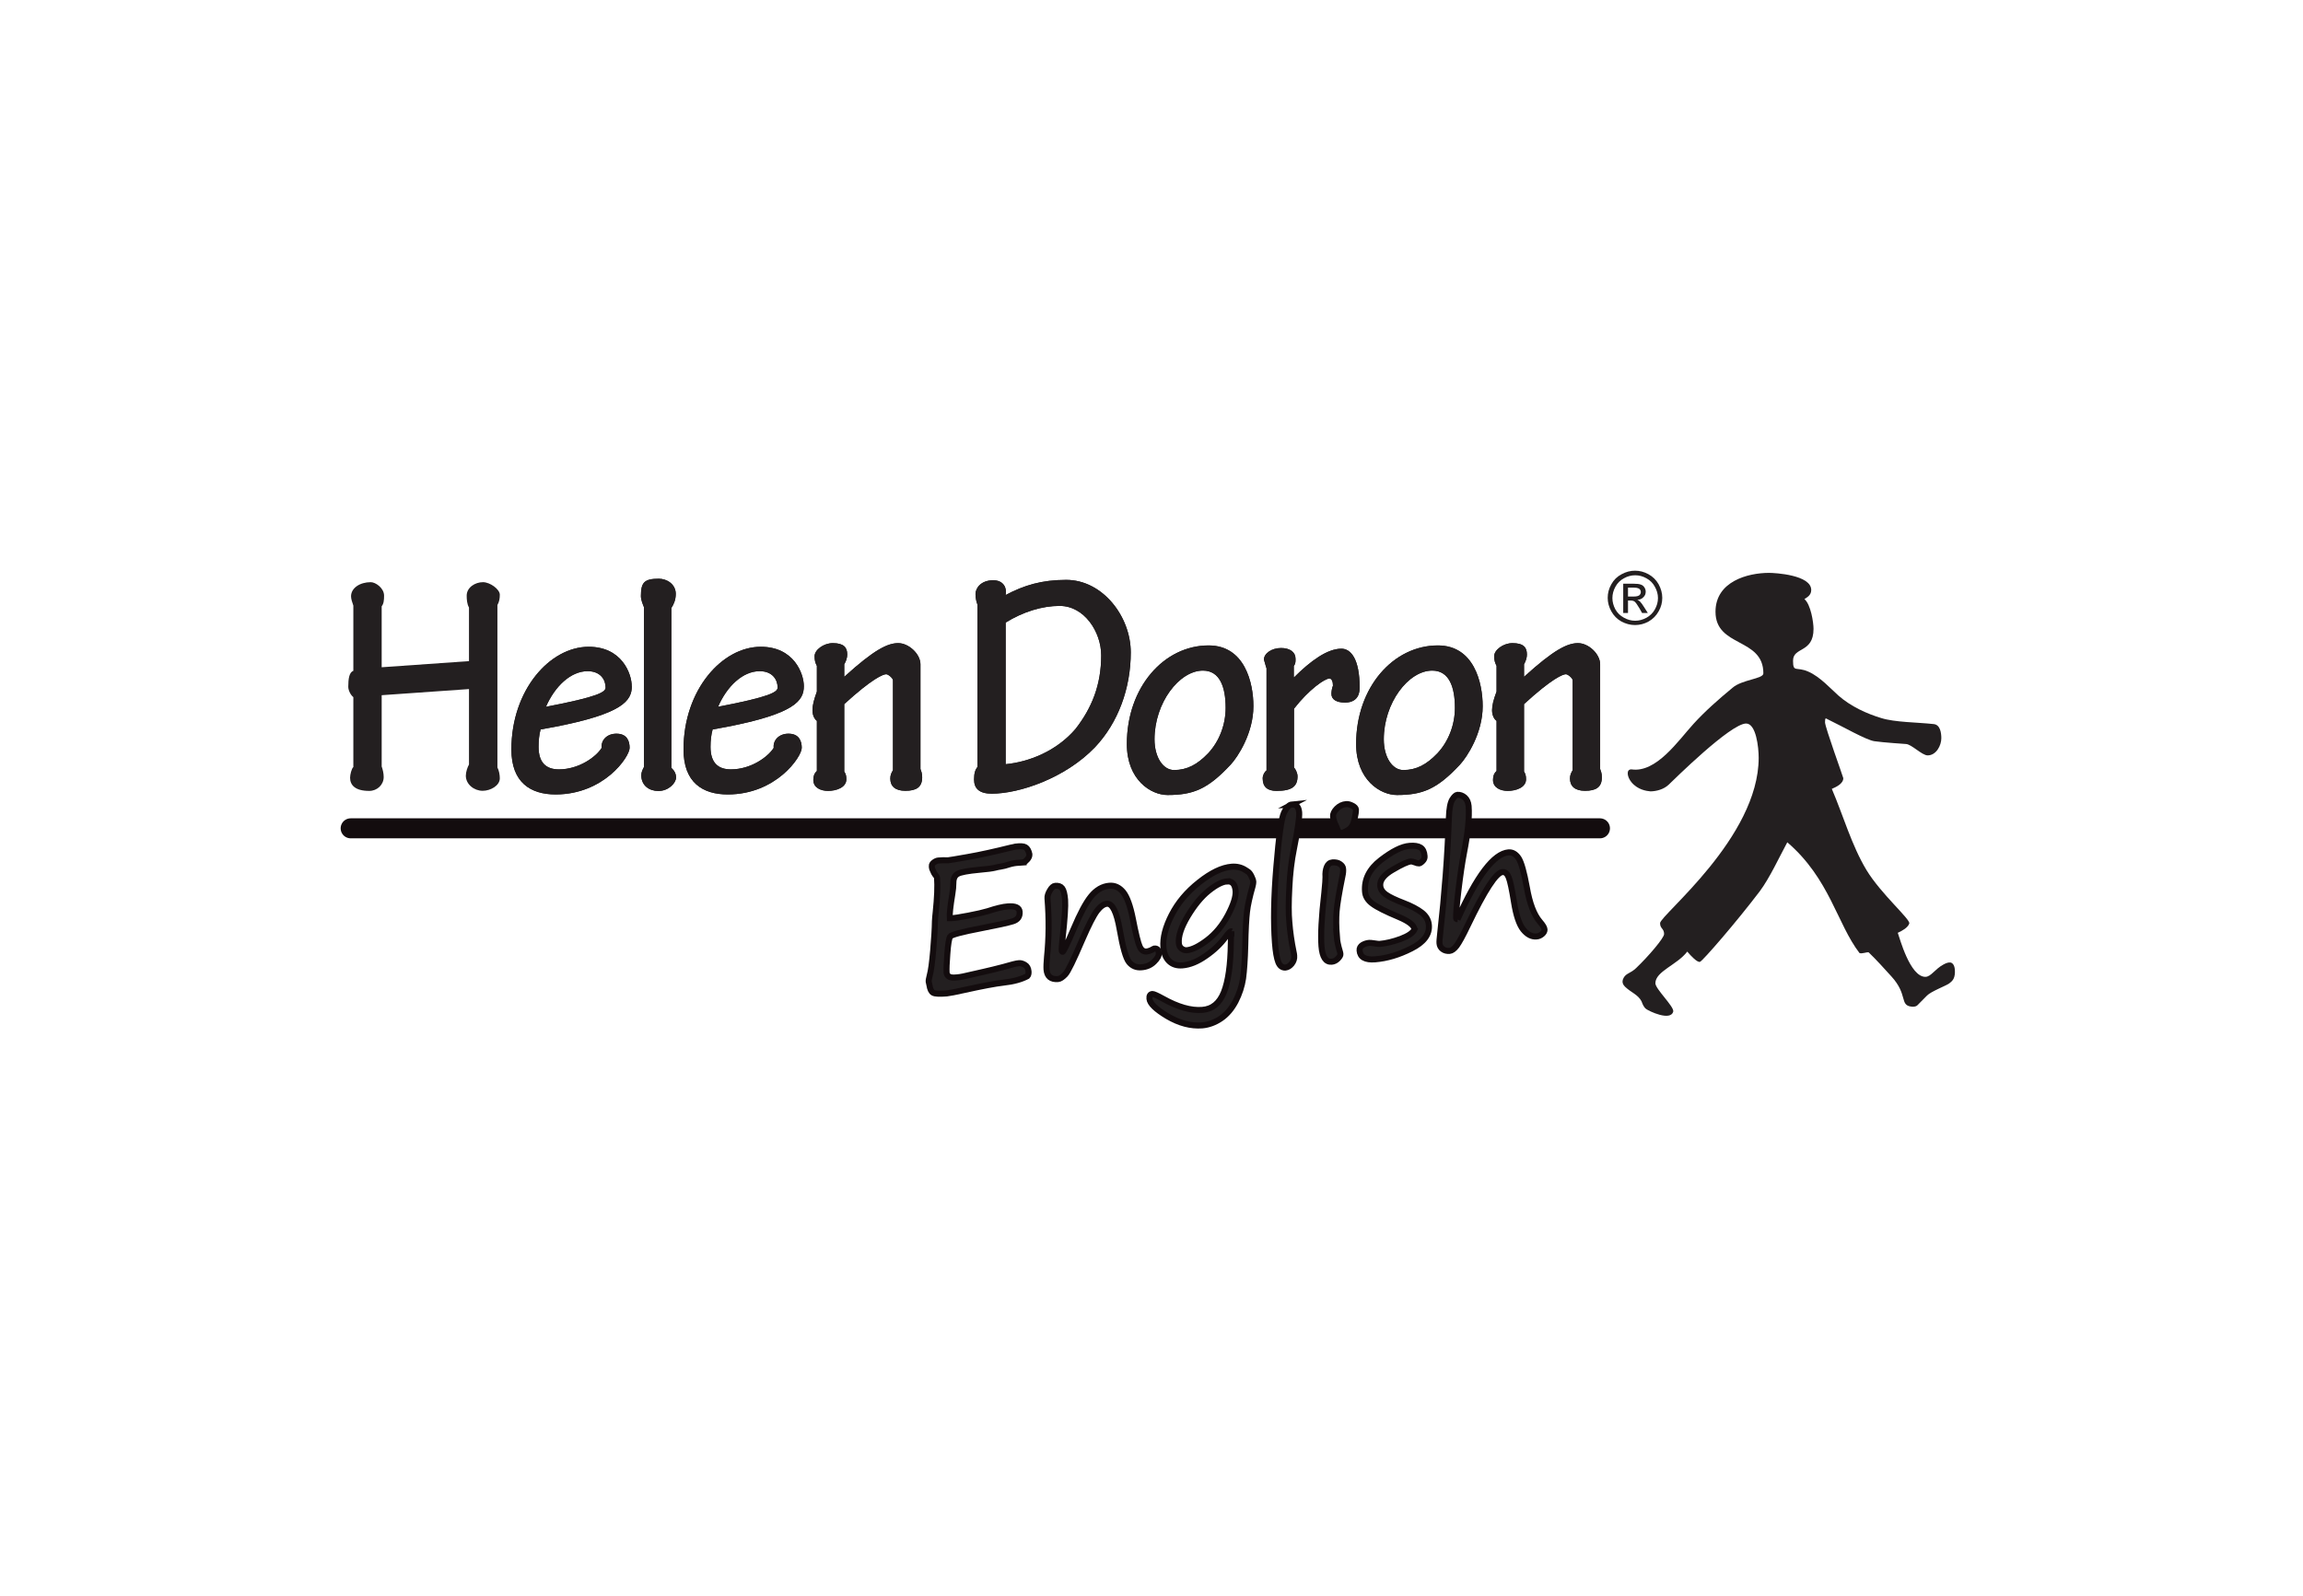 <svg xmlns="http://www.w3.org/2000/svg" id="Layer_1" viewBox="0 0 240.57 166.81"><defs><style>      .cls-1 {        stroke-miterlimit: 10;        stroke-width: .63px;      }      .cls-1, .cls-2, .cls-3 {        fill: #231f20;      }      .cls-1, .cls-3 {        stroke: #130c0e;      }      .cls-3 {        stroke-linecap: round;        stroke-width: 2.09px;      }    </style></defs><path class="cls-2" d="M170.8,59.63c.48,0,.94.12,1.4.37.45.25.8.59,1.06,1.05.25.46.38.93.38,1.42s-.12.96-.38,1.41c-.25.45-.61.81-1.05,1.06-.45.25-.92.37-1.42.37s-.96-.13-1.42-.37c-.45-.25-.8-.61-1.05-1.06-.25-.45-.38-.92-.38-1.41s.12-.97.38-1.42c.25-.46.61-.81,1.07-1.05.46-.25.92-.37,1.4-.37M170.8,60.11c-.39,0-.79.1-1.16.31-.38.2-.68.5-.89.88-.21.38-.32.78-.32,1.19s.11.8.31,1.18c.21.37.51.67.89.87.37.21.77.32,1.18.32s.81-.11,1.19-.32c.37-.21.67-.5.87-.87.21-.38.32-.77.32-1.18s-.11-.81-.33-1.19c-.2-.38-.5-.67-.88-.88-.38-.21-.76-.31-1.16-.31M169.56,64.05v-3.06h1.05c.36,0,.62.03.78.09.16.05.29.15.38.29.09.14.14.29.14.45,0,.22-.07.42-.24.58-.16.17-.37.26-.63.28.11.05.2.1.26.16.13.13.28.33.45.61l.38.6h-.6l-.27-.48c-.22-.38-.39-.61-.51-.71-.09-.07-.22-.11-.4-.11h-.29v1.3h-.49ZM170.05,62.33h.6c.29,0,.48-.05.59-.13.1-.09.16-.2.16-.34,0-.09-.03-.17-.07-.24-.05-.07-.12-.13-.22-.16-.09-.04-.25-.06-.49-.06h-.56v.93Z"></path><path class="cls-2" d="M66,71.7c0,1.51-.95,2.88-8.11,4.26l-1.42.26c-.15.54-.21,1.15-.21,1.82,0,1.67.81,2.35,2.12,2.35,2.13,0,3.92-1.34,4.47-2.25-.09-.77.52-1.48,1.54-1.48,1.14,0,1.38.81,1.38,1.48,0,.94-2.68,4.87-7.73,4.87-2.62,0-4.62-1.25-4.62-4.7,0-6.24,4.04-10.73,8.07-10.73,3.48,0,4.5,2.82,4.5,4.12M57.03,73.85c5.46-1.04,6.23-1.54,6.23-2.01,0-.81-.53-1.71-1.88-1.71-1.76,0-3.42,1.58-4.35,3.72"></path><path class="cls-2" d="M66,71.7c0,1.51-.95,2.88-8.11,4.26l-1.42.26c-.15.54-.21,1.15-.21,1.82,0,1.67.81,2.35,2.12,2.35,2.13,0,3.92-1.34,4.47-2.25-.09-.77.52-1.48,1.54-1.48,1.14,0,1.38.81,1.38,1.48,0,.94-2.68,4.87-7.73,4.87-2.62,0-4.62-1.25-4.62-4.7,0-6.24,4.04-10.73,8.07-10.73,3.48,0,4.5,2.82,4.5,4.12ZM57.03,73.85c5.46-1.04,6.23-1.54,6.23-2.01,0-.81-.53-1.71-1.88-1.71-1.76,0-3.42,1.58-4.35,3.72Z"></path><path class="cls-2" d="M67.26,63.42c-.12-.3-.31-.74-.31-1.14,0-1.45.37-1.81,1.88-1.81.83,0,1.76.57,1.76,1.58,0,.6-.19,1.07-.46,1.48v16.7c.34.31.49.64.49,1.01,0,.57-.77,1.41-1.85,1.41-.95,0-1.78-.57-1.78-1.64,0-.31.12-.57.28-.87v-16.7Z"></path><path class="cls-2" d="M67.26,63.42c-.12-.3-.31-.74-.31-1.14,0-1.45.37-1.81,1.88-1.81.83,0,1.76.57,1.76,1.58,0,.6-.19,1.07-.46,1.48v16.7c.34.31.49.64.49,1.01,0,.57-.77,1.41-1.85,1.41-.95,0-1.78-.57-1.78-1.64,0-.31.12-.57.28-.87v-16.7Z"></path><path class="cls-2" d="M83.97,71.7c0,1.51-.96,2.88-8.11,4.26l-1.42.26c-.15.54-.22,1.15-.22,1.82,0,1.67.8,2.35,2.13,2.35,2.13,0,3.91-1.34,4.47-2.25-.09-.77.53-1.48,1.54-1.48,1.14,0,1.39.81,1.39,1.48,0,.94-2.68,4.87-7.73,4.87-2.63,0-4.62-1.25-4.62-4.7,0-6.24,4.04-10.73,8.07-10.73,3.48,0,4.5,2.82,4.5,4.12M75,73.85c5.45-1.04,6.23-1.54,6.23-2.01,0-.81-.53-1.71-1.88-1.71-1.76,0-3.42,1.58-4.34,3.72"></path><path class="cls-2" d="M83.97,71.7c0,1.51-.96,2.88-8.11,4.26l-1.42.26c-.15.54-.22,1.15-.22,1.82,0,1.67.8,2.35,2.13,2.35,2.13,0,3.91-1.34,4.47-2.25-.09-.77.53-1.48,1.54-1.48,1.14,0,1.39.81,1.39,1.48,0,.94-2.68,4.87-7.73,4.87-2.63,0-4.62-1.25-4.62-4.7,0-6.24,4.04-10.73,8.07-10.73,3.48,0,4.5,2.82,4.5,4.12ZM75,73.85c5.45-1.04,6.23-1.54,6.23-2.01,0-.81-.53-1.71-1.88-1.71-1.76,0-3.42,1.58-4.34,3.72Z"></path><path class="cls-2" d="M88.19,80.62c.16.24.22.43.22.81,0,.87-1.08,1.21-1.91,1.21-.77,0-1.54-.34-1.54-1.14,0-.4.09-.68.37-.94v-5.24c-.24-.17-.46-.57-.46-1.11s.16-1.11.46-1.95v-2.68c-.16-.3-.24-.57-.24-1.01,0-.67.95-1.37,1.9-1.37,1.17,0,1.51.47,1.51,1.17,0,.47-.18.81-.31,1.04v1.31c3.14-2.85,4.53-3.52,5.64-3.52s2.32,1.14,2.32,2.21v10.94c.06.2.18.4.18.87,0,1.04-.62,1.41-1.76,1.41-1.05,0-1.57-.47-1.57-1.28,0-.37.12-.61.28-.87v-9.39c0-.23-.5-.64-.71-.64-.31,0-1.45.44-4.38,3.12v7.04Z"></path><path class="cls-2" d="M88.19,80.62c.16.24.22.43.22.81,0,.87-1.08,1.21-1.91,1.21-.77,0-1.54-.34-1.54-1.14,0-.4.09-.68.37-.94v-5.24c-.24-.17-.46-.57-.46-1.11s.16-1.11.46-1.95v-2.68c-.16-.3-.24-.57-.24-1.01,0-.67.95-1.37,1.9-1.37,1.17,0,1.51.47,1.51,1.17,0,.47-.18.81-.31,1.04v1.31c3.14-2.85,4.53-3.52,5.64-3.52s2.32,1.14,2.32,2.21v10.94c.06.2.18.4.18.87,0,1.04-.62,1.41-1.76,1.41-1.05,0-1.57-.47-1.57-1.28,0-.37.12-.61.28-.87v-9.39c0-.23-.5-.64-.71-.64-.31,0-1.45.44-4.38,3.12v7.04Z"></path><path class="cls-2" d="M102.11,80.12v-16.94c-.09-.23-.21-.61-.21-1.11,0-.6.55-1.44,1.85-1.44,1.11,0,1.45.84,1.3,1.54,1.91-1.01,3.76-1.58,6.32-1.58,3.82,0,6.75,3.83,6.75,7.58s-1.32,7.35-3.73,9.9c-3.11,3.25-7.92,4.86-10.79,4.86-1.27,0-1.85-.51-1.85-1.48,0-.67.13-1.04.37-1.34M105.05,79.85c2.43-.24,5.3-1.35,7.3-3.69,1.7-2.18,2.68-4.6,2.68-7.68,0-2.45-1.76-5.17-4.34-5.17-1.82,0-3.79.6-5.64,1.74v14.79Z"></path><path class="cls-2" d="M102.11,80.12v-16.94c-.09-.23-.21-.61-.21-1.11,0-.6.55-1.44,1.85-1.44,1.11,0,1.45.84,1.3,1.54,1.91-1.01,3.76-1.58,6.32-1.58,3.82,0,6.75,3.83,6.75,7.58s-1.32,7.35-3.73,9.9c-3.11,3.25-7.92,4.86-10.79,4.86-1.27,0-1.85-.51-1.85-1.48,0-.67.13-1.04.37-1.34ZM105.05,79.85c2.43-.24,5.3-1.35,7.3-3.69,1.7-2.18,2.68-4.6,2.68-7.68,0-2.45-1.76-5.17-4.34-5.17-1.82,0-3.79.6-5.64,1.74v14.79Z"></path><path class="cls-2" d="M130.93,73.79c0,2.82-1.63,5.3-2.37,6.1-2.37,2.54-3.88,3.18-6.6,3.18-1.73,0-4.25-1.57-4.25-5.33,0-5.94,3.88-10.3,8.54-10.3,3.79,0,4.68,3.92,4.68,6.34M120.6,77.24c0,1.94.93,3.22,2.04,3.22,1.35,0,2.43-.57,3.55-1.74,1.17-1.24,1.84-2.99,1.84-4.76,0-2.19-.62-3.89-2.37-3.89-2.49,0-5.06,3.39-5.06,7.18"></path><path class="cls-2" d="M130.93,73.79c0,2.82-1.63,5.3-2.37,6.1-2.37,2.54-3.88,3.18-6.6,3.18-1.73,0-4.25-1.57-4.25-5.33,0-5.94,3.88-10.3,8.54-10.3,3.79,0,4.68,3.92,4.68,6.34ZM120.6,77.24c0,1.94.93,3.22,2.04,3.22,1.35,0,2.43-.57,3.55-1.74,1.17-1.24,1.84-2.99,1.84-4.76,0-2.19-.62-3.89-2.37-3.89-2.49,0-5.06,3.39-5.06,7.18Z"></path><path class="cls-2" d="M132.28,69.79l-.25-.87c0-.64.8-1.21,1.79-1.21.93,0,1.51.43,1.51,1.11,0,.24.03.5-.18.77v1.18h.03c1.69-1.68,3.45-2.99,4.94-2.99.96,0,1.91,1.01,1.91,4.09,0,.94-.49,1.54-1.54,1.54-.89,0-1.41-.33-1.41-.9,0-.3.06-.61.16-.87,0-.4-.12-.74-.37-.74-.49,0-2.13,1.14-3.7,3.15v6.14c.18.2.37.6.37.93,0,1.01-.53,1.52-2.19,1.52-.98,0-1.45-.44-1.45-1.31,0-.33.18-.67.4-.83v-10.7Z"></path><path class="cls-2" d="M132.28,69.79l-.25-.87c0-.64.8-1.21,1.79-1.21.93,0,1.51.43,1.51,1.11,0,.24.03.5-.18.77v1.18h.03c1.69-1.68,3.45-2.99,4.94-2.99.96,0,1.91,1.01,1.91,4.09,0,.94-.49,1.54-1.54,1.54-.89,0-1.41-.33-1.41-.9,0-.3.06-.61.16-.87,0-.4-.12-.74-.37-.74-.49,0-2.13,1.14-3.7,3.15v6.14c.18.2.37.6.37.93,0,1.01-.53,1.52-2.19,1.52-.98,0-1.45-.44-1.45-1.31,0-.33.18-.67.4-.83v-10.7Z"></path><path class="cls-2" d="M154.88,73.79c0,2.82-1.63,5.3-2.37,6.1-2.37,2.54-3.88,3.18-6.59,3.18-1.73,0-4.26-1.57-4.26-5.33,0-5.94,3.89-10.3,8.54-10.3,3.79,0,4.68,3.92,4.68,6.34M144.55,77.24c0,1.94.93,3.22,2.04,3.22,1.36,0,2.43-.57,3.55-1.74,1.17-1.24,1.84-2.99,1.84-4.76,0-2.19-.61-3.89-2.37-3.89-2.5,0-5.06,3.39-5.06,7.18"></path><path class="cls-2" d="M154.88,73.79c0,2.82-1.63,5.3-2.37,6.1-2.37,2.54-3.88,3.18-6.59,3.18-1.73,0-4.26-1.57-4.26-5.33,0-5.94,3.89-10.3,8.54-10.3,3.79,0,4.68,3.92,4.68,6.34ZM144.55,77.24c0,1.94.93,3.22,2.04,3.22,1.36,0,2.43-.57,3.55-1.74,1.17-1.24,1.84-2.99,1.84-4.76,0-2.19-.61-3.89-2.37-3.89-2.5,0-5.06,3.39-5.06,7.18Z"></path><path class="cls-2" d="M159.2,80.62c.15.24.21.43.21.81,0,.87-1.08,1.21-1.91,1.21-.77,0-1.54-.34-1.54-1.14,0-.4.09-.68.37-.94v-5.24c-.25-.17-.47-.57-.47-1.11s.16-1.11.47-1.95v-2.68c-.15-.3-.25-.57-.25-1.01,0-.67.96-1.37,1.91-1.37,1.18,0,1.51.47,1.51,1.17,0,.47-.18.81-.3,1.04v1.31c3.14-2.85,4.53-3.52,5.64-3.52s2.31,1.14,2.31,2.21v10.94c.06.2.18.4.18.87,0,1.04-.62,1.41-1.76,1.41-1.04,0-1.57-.47-1.57-1.28,0-.37.12-.61.28-.87v-9.39c0-.23-.5-.64-.71-.64-.31,0-1.45.44-4.37,3.12v7.04Z"></path><path class="cls-2" d="M159.2,80.62c.15.24.21.43.21.81,0,.87-1.08,1.21-1.91,1.21-.77,0-1.54-.34-1.54-1.14,0-.4.09-.68.37-.94v-5.24c-.25-.17-.47-.57-.47-1.11s.16-1.11.47-1.95v-2.68c-.15-.3-.25-.57-.25-1.01,0-.67.96-1.37,1.91-1.37,1.18,0,1.51.47,1.51,1.17,0,.47-.18.81-.3,1.04v1.31c3.14-2.85,4.53-3.52,5.64-3.52s2.31,1.14,2.31,2.21v10.94c.06.2.18.4.18.87,0,1.04-.62,1.41-1.76,1.41-1.04,0-1.57-.47-1.57-1.28,0-.37.12-.61.28-.87v-9.39c0-.23-.5-.64-.71-.64-.31,0-1.45.44-4.37,3.12v7.04Z"></path><line class="cls-3" x1="36.63" y1="86.55" x2="167.13" y2="86.55"></line><g><path class="cls-2" d="M106.94,90.12s-.19.02-.52.03c-.33.01-.67.07-1,.17-.33.11-.63.19-.9.23-.18.02-.38.07-.59.12-.27.07-.81.14-1.62.21-1.21.11-1.97.26-2.26.42-.31.17-.46.48-.46.94,0,.36-.04.75-.11,1.17-.21,1.27-.3,2.12-.27,2.53h.15c.3,0,.9-.1,1.8-.27.9-.17,1.57-.33,2.01-.46.91-.3,1.61-.47,2.1-.5.8-.06,1.2.12,1.24.55.04.52-.2.85-.73,1.01-.53.16-1.62.4-3.28.72-2.04.39-3.12.68-3.25.87-.12.2-.22.79-.29,1.78-.08,1-.1,1.63-.08,1.9v.11c.06.32.28.48.66.49h.17c.35-.01.76-.07,1.24-.19l1.81-.41c.67-.15,1.35-.32,2.04-.5.86-.25,1.4-.39,1.64-.4.18-.02.38.04.61.17.23.13.36.36.39.69.02.23-.03.4-.13.5-.63.33-1.45.56-2.47.67-.88.1-2.25.36-4.1.77-.94.21-1.55.33-1.85.36-.74.06-1.21.04-1.41-.07-.2-.1-.33-.38-.4-.84l-.07-.32v-.03c-.01-.1.03-.31.11-.63.13-.46.25-1.34.36-2.62.11-1.28.17-2.29.18-3.03.01-.26.04-.57.08-.93.16-1.54.21-2.75.14-3.64,0-.05-.08-.16-.22-.33-.03-.04-.06-.07-.07-.1-.06-.14-.11-.26-.16-.35-.05-.08-.08-.19-.09-.31v-.1c-.02-.14.06-.27.22-.39.16-.12.32-.19.49-.2h.02c.27-.03.58-.03.92-.02h.04c.15-.01.85-.13,2.1-.35,1.26-.22,2.75-.55,4.48-.98.18-.04.29-.07.33-.07l.14-.03c.49-.06.84-.05,1.04.07.2.12.33.36.41.73.01.18-.06.36-.21.53-.16.18-.28.28-.38.3"></path><path class="cls-1" d="M106.94,90.12s-.19.02-.52.03c-.33.01-.67.07-1,.17-.33.11-.63.19-.9.23-.18.02-.38.07-.59.12-.27.07-.81.14-1.62.21-1.21.11-1.97.26-2.26.42-.31.17-.46.48-.46.94,0,.36-.04.75-.11,1.17-.21,1.27-.3,2.12-.27,2.53h.15c.3,0,.9-.1,1.8-.27.9-.17,1.57-.33,2.01-.46.91-.3,1.61-.47,2.1-.5.8-.06,1.2.12,1.24.55.04.52-.2.85-.73,1.01-.53.16-1.62.4-3.28.72-2.04.39-3.12.68-3.25.87-.12.2-.22.79-.29,1.78-.08,1-.1,1.63-.08,1.9v.11c.06.32.28.48.66.49h.17c.35-.01.76-.07,1.24-.19l1.81-.41c.67-.15,1.35-.32,2.04-.5.86-.25,1.4-.39,1.64-.4.18-.02.38.04.61.17.23.13.36.36.39.69.02.23-.03.4-.13.5-.63.33-1.45.56-2.47.67-.88.1-2.25.36-4.1.77-.94.21-1.55.33-1.85.36-.74.06-1.21.04-1.41-.07-.2-.1-.33-.38-.4-.84l-.07-.32v-.03c-.01-.1.03-.31.11-.63.13-.46.25-1.34.36-2.62.11-1.28.17-2.29.18-3.03.01-.26.04-.57.08-.93.16-1.54.21-2.75.14-3.64,0-.05-.08-.16-.22-.33-.03-.04-.06-.07-.07-.1-.06-.14-.11-.26-.16-.35-.05-.08-.08-.19-.09-.31v-.1c-.02-.14.06-.27.22-.39.16-.12.32-.19.49-.2h.02c.27-.03.58-.03.92-.02h.04c.15-.01.85-.13,2.1-.35,1.26-.22,2.75-.55,4.48-.98.18-.04.29-.07.33-.07l.14-.03c.49-.06.84-.05,1.04.07.2.12.33.36.41.73.01.18-.06.36-.21.53-.16.18-.28.28-.38.3Z"></path><path class="cls-2" d="M115.63,94.43c-.33.03-.68.28-1.03.73-.36.47-.88,1.48-1.56,3.05-.9,2.1-1.48,3.31-1.77,3.61-.29.3-.53.46-.74.48-.75.06-1.15-.27-1.21-1-.02-.3,0-.74.05-1.31.2-1.95.22-3.98.05-6.11-.02-.24.06-.51.25-.83.18-.31.37-.48.55-.49.33-.03.58.05.73.25.15.19.26.59.31,1.21.05.65-.04,1.98-.26,4.01-.08.67-.11,1.1-.09,1.27,0,.1.04.15.09.15.09,0,.48-.8,1.15-2.38.68-1.61,1.28-2.75,1.83-3.42.55-.67,1.18-1.04,1.9-1.1.57-.05,1.05.18,1.46.68.39.49.73,1.42,1,2.78.3,1.55.54,2.52.71,2.89.17.38.41.55.72.52.2-.02.44-.1.72-.27.05-.02.09-.03.11-.04.27-.02.42.13.45.45.03.28-.14.59-.49.93-.35.35-.79.54-1.32.58-.54.05-.97-.14-1.3-.54-.33-.41-.65-1.53-.97-3.38-.32-1.86-.77-2.76-1.34-2.72"></path><path class="cls-1" d="M115.63,94.43c-.33.03-.68.28-1.03.73-.36.47-.88,1.48-1.56,3.05-.9,2.1-1.48,3.31-1.77,3.61-.29.3-.53.46-.74.48-.75.06-1.15-.27-1.21-1-.02-.3,0-.74.05-1.31.2-1.95.22-3.98.05-6.11-.02-.24.06-.51.25-.83.18-.31.37-.48.55-.49.33-.03.58.05.73.25.15.19.26.59.31,1.21.05.65-.04,1.98-.26,4.01-.08.67-.11,1.1-.09,1.27,0,.1.04.15.09.15.09,0,.48-.8,1.15-2.38.68-1.61,1.28-2.75,1.83-3.42.55-.67,1.18-1.04,1.9-1.1.57-.05,1.05.18,1.46.68.39.49.73,1.42,1,2.78.3,1.55.54,2.52.71,2.89.17.38.41.55.72.52.2-.02.44-.1.72-.27.05-.02.09-.03.11-.04.27-.02.42.13.45.45.03.28-.14.59-.49.93-.35.35-.79.54-1.32.58-.54.05-.97-.14-1.3-.54-.33-.41-.65-1.53-.97-3.38-.32-1.86-.77-2.76-1.34-2.72Z"></path></g><g><path class="cls-2" d="M128.63,97.32c-.09-.05-.28.14-.6.58-.53.73-1.22,1.39-2.08,1.98-.85.6-1.67.93-2.43.99-.58.05-1.03-.1-1.38-.43-.35-.34-.56-.82-.61-1.46-.08-.98.21-2.11.86-3.38.65-1.27,1.6-2.41,2.87-3.41,1.27-1.01,2.4-1.55,3.41-1.63.52-.04,1,.07,1.43.35.1.07.18.12.26.17.12.07.24.23.36.47.12.24.19.44.2.59,0,.1-.02.25-.07.45-.31,1.09-.51,1.98-.59,2.68-.08.7-.15,1.88-.18,3.53-.04,1.49-.12,2.63-.23,3.44-.12.8-.38,1.6-.78,2.38-.41.78-.92,1.38-1.54,1.8-.62.42-1.27.66-1.95.72-1.19.09-2.39-.23-3.62-.95-1.22-.73-1.85-1.34-1.89-1.84-.03-.31.08-.48.32-.49.12,0,.47.15,1.07.48,1.57.88,2.95,1.28,4.14,1.18,1.04-.08,1.79-.69,2.25-1.85.45-1.15.69-2.84.72-5.07,0-.5.02-.93.06-1.29M128.2,92.09c-.54.04-1.19.38-1.96,1-.77.62-1.49,1.51-2.17,2.64-.68,1.14-.99,2.08-.93,2.81.02.25.11.44.28.57.17.13.34.19.54.18.57-.05,1.28-.4,2.14-1.05.87-.66,1.59-1.53,2.17-2.62.58-1.1.84-1.93.8-2.52-.06-.71-.35-1.04-.87-1"></path><path class="cls-1" d="M128.63,97.32c-.09-.05-.28.14-.6.58-.53.73-1.22,1.39-2.08,1.98-.85.6-1.67.93-2.43.99-.58.05-1.03-.1-1.38-.43-.35-.34-.56-.82-.61-1.46-.08-.98.21-2.11.86-3.38.65-1.27,1.6-2.41,2.87-3.41,1.27-1.01,2.4-1.55,3.41-1.63.52-.04,1,.07,1.43.35.1.07.18.12.26.17.12.07.24.23.36.47.12.24.19.44.2.59,0,.1-.02.25-.07.45-.31,1.09-.51,1.98-.59,2.68-.08.7-.15,1.88-.18,3.53-.04,1.49-.12,2.63-.23,3.44-.12.8-.38,1.6-.78,2.38-.41.78-.92,1.38-1.54,1.8-.62.42-1.27.66-1.95.72-1.19.09-2.39-.23-3.62-.95-1.22-.73-1.85-1.34-1.89-1.84-.03-.31.08-.48.32-.49.12,0,.47.15,1.07.48,1.57.88,2.95,1.28,4.14,1.18,1.04-.08,1.79-.69,2.25-1.85.45-1.15.69-2.84.72-5.07,0-.5.02-.93.06-1.29ZM128.2,92.09c-.54.04-1.19.38-1.96,1-.77.62-1.49,1.51-2.17,2.64-.68,1.14-.99,2.08-.93,2.81.02.25.11.44.28.57.17.13.34.19.54.18.57-.05,1.28-.4,2.14-1.05.87-.66,1.59-1.53,2.17-2.62.58-1.1.84-1.93.8-2.52-.06-.71-.35-1.04-.87-1Z"></path></g><g><path class="cls-2" d="M134.95,84.06c.46-.03.71.24.76.82.04.52-.14,1.78-.54,3.78-.26,1.26-.42,2.64-.49,4.14-.08,1.5-.08,2.68,0,3.52.08,1.05.23,2.08.44,3.11.04.19.07.33.07.42.03.32-.06.6-.26.85-.2.24-.41.37-.65.4-.34.02-.59-.17-.75-.57-.16-.41-.28-1.08-.35-2.02-.16-2.13-.12-4.78.15-7.97.26-3.19.53-5.05.79-5.61.26-.56.54-.85.85-.88"></path><path class="cls-1" d="M134.95,84.06c.46-.03.71.24.76.82.04.52-.14,1.78-.54,3.78-.26,1.26-.42,2.64-.49,4.14-.08,1.5-.08,2.68,0,3.52.08,1.05.23,2.08.44,3.11.04.19.07.33.07.42.03.32-.06.6-.26.85-.2.24-.41.37-.65.4-.34.02-.59-.17-.75-.57-.16-.41-.28-1.08-.35-2.02-.16-2.13-.12-4.78.15-7.97.26-3.19.53-5.05.79-5.61.26-.56.54-.85.85-.88Z"></path><path class="cls-2" d="M139.63,97.8c.04.48.15,1.02.33,1.61.03.11.06.21.06.29.01.12-.08.27-.27.47-.2.2-.41.3-.65.32-.61.05-.97-.49-1.06-1.62-.09-1.17,0-3.04.3-5.6.09-.89.13-1.44.12-1.65-.03-.4.02-.74.14-1.04.12-.29.32-.45.59-.47.33-.02.59.03.79.18.2.14.31.3.32.5.02.19,0,.45-.07.76-.35,1.71-.55,2.94-.61,3.67-.06.74-.05,1.6.03,2.6M140.05,87.06c-.13,0-.25-.13-.34-.41-.03-.09-.07-.18-.12-.29-.2-.4-.32-.75-.34-1.06-.02-.25.11-.52.39-.81.29-.29.61-.44.98-.47.19-.02.4.04.64.16.24.12.36.26.38.39.01.22-.04.57-.16,1.09-.11.51-.33.87-.66,1.07-.33.2-.58.31-.76.32"></path><path class="cls-1" d="M139.63,97.8c.04.48.15,1.02.33,1.61.03.11.06.21.06.29.01.12-.08.27-.27.47-.2.2-.41.3-.65.32-.61.05-.97-.49-1.06-1.62-.09-1.17,0-3.04.3-5.6.09-.89.13-1.44.12-1.65-.03-.4.02-.74.14-1.04.12-.29.32-.45.59-.47.33-.02.59.03.79.18.2.14.31.3.32.5.02.19,0,.45-.07.76-.35,1.71-.55,2.94-.61,3.67-.06.74-.05,1.6.03,2.6ZM140.05,87.06c-.13,0-.25-.13-.34-.41-.03-.09-.07-.18-.12-.29-.2-.4-.32-.75-.34-1.06-.02-.25.11-.52.39-.81.29-.29.61-.44.98-.47.19-.02.4.04.64.16.24.12.36.26.38.39.01.22-.04.57-.16,1.09-.11.51-.33.87-.66,1.07-.33.2-.58.31-.76.32Z"></path><path class="cls-2" d="M147.75,97.1c-.03-.41-.58-.84-1.64-1.29-1.34-.56-2.26-1.02-2.74-1.38-.49-.36-.75-.79-.78-1.27-.1-1.27.45-2.36,1.65-3.29,1.21-.93,2.2-1.43,3.01-1.49.51-.04.89.02,1.14.18.25.16.39.46.42.9.02.19-.05.37-.21.52-.16.16-.28.23-.38.24-.07.01-.21-.03-.42-.11-.21-.07-.35-.11-.41-.1-.32.02-.94.3-1.88.85-.93.53-1.38,1.1-1.33,1.68.02.35.22.67.59.93.36.26,1.01.57,1.93.92.74.29,1.35.61,1.81.96.46.36.71.8.75,1.32.08.97-.54,1.79-1.84,2.44-1.3.66-2.55,1.03-3.78,1.13-1.03.08-1.57-.23-1.62-.93-.02-.24.09-.43.31-.57.22-.13.46-.2.69-.22.09,0,.28,0,.55.05.26.04.43.06.52.06.71-.06,1.45-.24,2.24-.53.79-.3,1.27-.63,1.43-.99"></path><path class="cls-1" d="M147.75,97.1c-.03-.41-.58-.84-1.64-1.29-1.34-.56-2.26-1.02-2.74-1.38-.49-.36-.75-.79-.78-1.27-.1-1.27.45-2.36,1.65-3.29,1.21-.93,2.2-1.43,3.01-1.49.51-.04.89.02,1.14.18.25.16.39.46.42.9.02.19-.05.37-.21.52-.16.16-.28.23-.38.24-.07.01-.21-.03-.42-.11-.21-.07-.35-.11-.41-.1-.32.02-.94.3-1.88.85-.93.53-1.38,1.1-1.33,1.68.02.35.22.67.59.93.36.26,1.01.57,1.93.92.74.29,1.35.61,1.81.96.46.36.71.8.75,1.32.08.97-.54,1.79-1.84,2.44-1.3.66-2.55,1.03-3.78,1.13-1.03.08-1.57-.23-1.62-.93-.02-.24.09-.43.31-.57.22-.13.46-.2.69-.22.09,0,.28,0,.55.05.26.04.43.06.52.06.71-.06,1.45-.24,2.24-.53.79-.3,1.27-.63,1.43-.99Z"></path><path class="cls-2" d="M152.25,96.07c2.03-4.55,3.8-6.88,5.33-7.01.41-.03.76.18,1.05.61.29.45.57,1.46.86,3.04.29,1.69.75,2.88,1.36,3.59.32.37.48.64.49.82.01.16-.07.33-.25.48-.18.15-.38.24-.6.25-.49.04-.95-.2-1.38-.73-.42-.53-.74-1.49-.96-2.87-.21-1.31-.39-2.17-.55-2.57-.15-.39-.37-.59-.65-.56-.67.05-1.87,1.9-3.62,5.55-.52,1.09-.91,1.8-1.17,2.15-.26.34-.51.52-.74.54-.27.02-.52-.04-.72-.19-.2-.15-.31-.35-.33-.59-.02-.18.01-.53.07-1.04.46-4.09.77-8.13.91-12.11.03-.93.15-1.55.35-1.88.2-.32.38-.48.53-.5.27-.02.53.07.77.27.24.21.37.51.41.9.09,1.17-.07,2.79-.48,4.88-.2,1.03-.39,2.34-.58,3.91-.19,1.58-.27,2.56-.24,2.92,0,.08.04.11.11.11h.04Z"></path><path class="cls-1" d="M152.25,96.07c2.03-4.55,3.8-6.88,5.33-7.01.41-.03.76.18,1.05.61.29.45.57,1.46.86,3.04.29,1.69.75,2.88,1.36,3.59.32.37.48.64.49.82.01.16-.07.33-.25.48-.18.15-.38.24-.6.25-.49.04-.95-.2-1.38-.73-.42-.53-.74-1.49-.96-2.87-.21-1.31-.39-2.17-.55-2.57-.15-.39-.37-.59-.65-.56-.67.05-1.87,1.9-3.62,5.55-.52,1.09-.91,1.8-1.17,2.15-.26.34-.51.52-.74.54-.27.02-.52-.04-.72-.19-.2-.15-.31-.35-.33-.59-.02-.18.01-.53.07-1.04.46-4.09.77-8.13.91-12.11.03-.93.15-1.55.35-1.88.2-.32.38-.48.53-.5.27-.02.53.07.77.27.24.21.37.51.41.9.09,1.17-.07,2.79-.48,4.88-.2,1.03-.39,2.34-.58,3.91-.19,1.58-.27,2.56-.24,2.92,0,.08.04.11.11.11h.04Z"></path></g><path class="cls-2" d="M200.29,105.04c-.18.17-.46.16-.63.14-1.25-.15-.34-1.25-2.09-3.16-.76-.84-1.59-1.76-2.37-2.51-.21-.05-.7.18-.96.07-2.35-3.06-3.1-7.75-7.54-11.57-.87,1.61-1.83,3.71-2.87,5.11-2.44,3.22-5.97,7.29-6.25,7.38-.28.09-.95-.62-1.33-1.07-1.05,1.39-3.33,2.06-3.33,3.31,0,.59,1.91,2.38,1.87,2.93-.24,1.09-2.58-.03-2.86-.26-.27-.23-.37-.56-.46-.79-.38-.71-1.07-.9-1.7-1.5-.14-.15-.45-.44-.16-.96.27-.48.71-.45,1.29-1,1.3-1.24,2.93-3.15,2.93-3.56,0-.6-.42-.55-.42-1.14,0-.83,10.3-8.94,10.3-17.28,0-1.1-.27-3.58-1.31-3.58-1.63,0-7.55,5.88-8.1,6.4-.5.47-1.24.68-1.89.69-.42-.04-1.34-.16-2-.97-.44-.54-.57-1.33,0-1.33,2.61.4,4.91-3.02,6.49-4.75,1.19-1.31,2.62-2.57,4.06-3.76,1.01-.89,3.24-.93,3.24-1.52,0-3.76-5-2.69-5-6.44,0-3.16,3.36-4.06,5.59-4.06.63,0,4.41.21,4.41,1.79,0,.6-.52.8-.71.95.67.57.95,2.45.95,3.11,0,2.56-2.14,1.85-2.14,3.33,0,1.28.34.58,1.6,1.14,1.23.54,2.33,1.78,3.13,2.49,1.31,1.16,3.02,1.92,4.48,2.36,1.43.45,3.79.44,5.49.63.66.07.79.88.79,1.48,0,.75-.53,1.79-1.43,1.79-.6,0-1.7-1.19-2.29-1.19,0,0-2.41-.16-3.27-.29-.86-.12-3.32-1.54-4.86-2.28-.01,0-.12-.07-.15-.08-.05-.01-.15-.13-.15.38s1.91,5.75,1.91,5.84c0,.6-.79.94-1.2,1.12,1.19,2.77,2.07,5.91,3.62,8.48,1.52,2.51,4.62,5.16,4.47,5.59-.14.43-.77.78-1.2.97.19.51,1.27,4.6,2.88,4.6.59,0,.99-.81,1.91-1.3.5-.27.75-.21.83-.16.1.06.37.24.35.99-.02.75-.34.95-.6,1.16-.26.21-1.92.84-2.32,1.27"></path><path class="cls-2" d="M39.86,80.05c.13.37.22.77.22,1.14,0,.81-.68,1.45-1.51,1.45-1.48,0-2-.61-2-1.38,0-.31.16-.98.34-1.11v-7.31c-.27-.2-.53-.7-.53-1.08,0-.84.1-1.51.53-1.67v-6.81c-.12-.33-.24-.71-.24-.97,0-.87.92-1.48,2.06-1.48.5,0,1.39.61,1.39,1.41,0,.44-.03.84-.25,1.11v6.37l9.12-.64v-5.6c-.21-.37-.24-.87-.24-1.24,0-.87.89-1.41,1.7-1.41.74,0,1.76.74,1.76,1.31,0,.41-.06.74-.25,1.08v16.97c.16.3.25.77.25,1.13,0,.78-.99,1.31-1.79,1.31-.89,0-1.76-.67-1.76-1.58,0-.4.18-.9.33-1.17v-7.88l-9.12.64v7.41Z"></path></svg>
